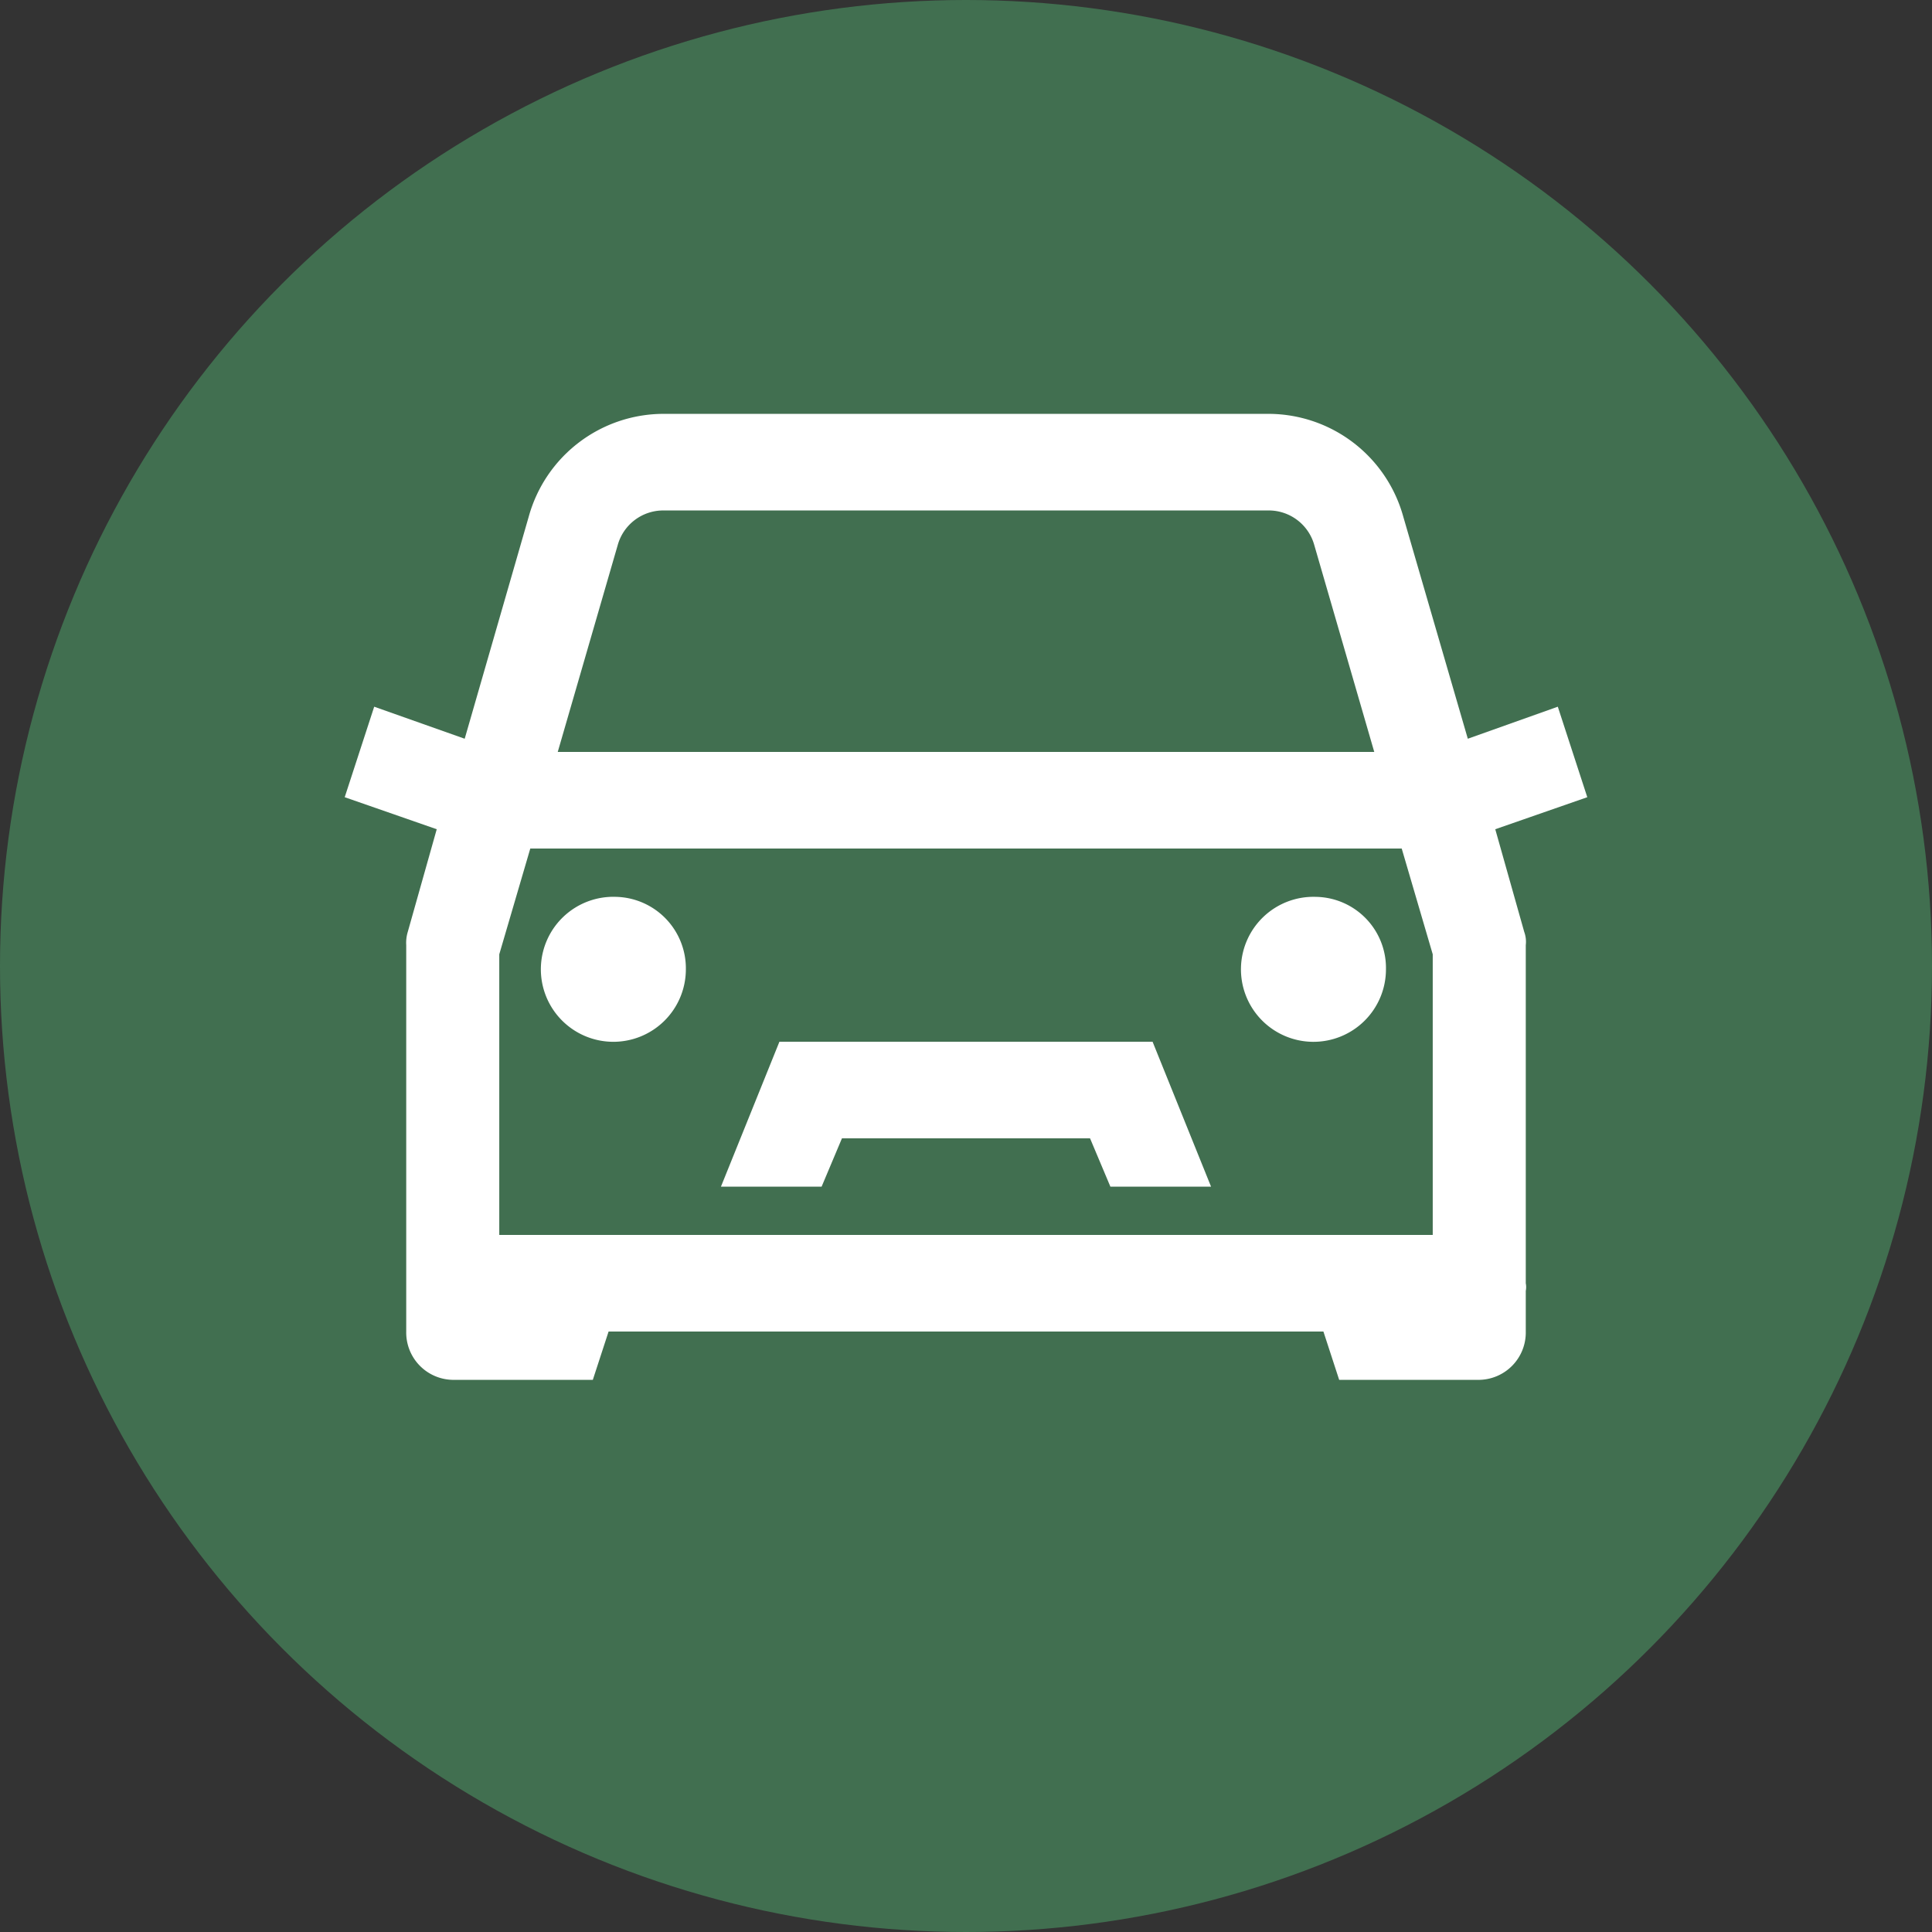 <svg id="icn_information01.svg" xmlns="http://www.w3.org/2000/svg" width="38" height="38" viewBox="0 0 38 38">
  <rect x="0" y="0" width="38" height="38" fill="#333333" stroke="none"/>
  <defs>
    <style>
      .cls-1 {
        fill: #416f50;
      }

      .cls-2 {
        fill: #fff;
        fill-rule: evenodd;
      }
    </style>
  </defs>
  <circle id="楕円形_1593" data-name="楕円形 1593" class="cls-1" cx="19" cy="19" r="19"/>
  <path id="シェイプ_1974" data-name="シェイプ 1974" class="cls-2" d="M1258.04,2102.14a2.755,2.755,0,0,0-2.64,2.02l-1.26,4.37-1.78-.63-0.58,1.78,1.81,0.63-0.57,2.02a0.743,0.743,0,0,0-.03.26v7.6a0.931,0.931,0,0,0,.92.95h2.75l0.31-.95h14.06l0.31,0.95h2.75a0.931,0.931,0,0,0,.92-0.95v-0.8a0.379,0.379,0,0,0,0-.15v-6.65a0.566,0.566,0,0,0-.03-0.26l-0.57-2.02,1.81-.63-0.58-1.78-1.77.63-1.27-4.37a2.755,2.755,0,0,0-2.64-2.02h-11.92Zm0,1.9h11.92a0.93,0.93,0,0,1,.89.68l1.18,4.07h-16.06l1.18-4.07A0.93,0.93,0,0,1,1258.04,2104.04Zm-2.61,6.65h17.14l0.61,2.08v5.52h-18.36v-5.52Zm1.69,0.95a1.426,1.426,0,1,0,1.37,1.43A1.407,1.407,0,0,0,1257.12,2111.64Zm13.76,0a1.426,1.426,0,1,0,1.38,1.43A1.4,1.4,0,0,0,1270.88,2111.64Zm-10.55,2.85-1.15,2.85h1.98l0.4-.95h4.88l0.4,0.95h1.98l-1.15-2.85h-7.34Z" transform="translate(-1245 -2094)"/>
</svg>
